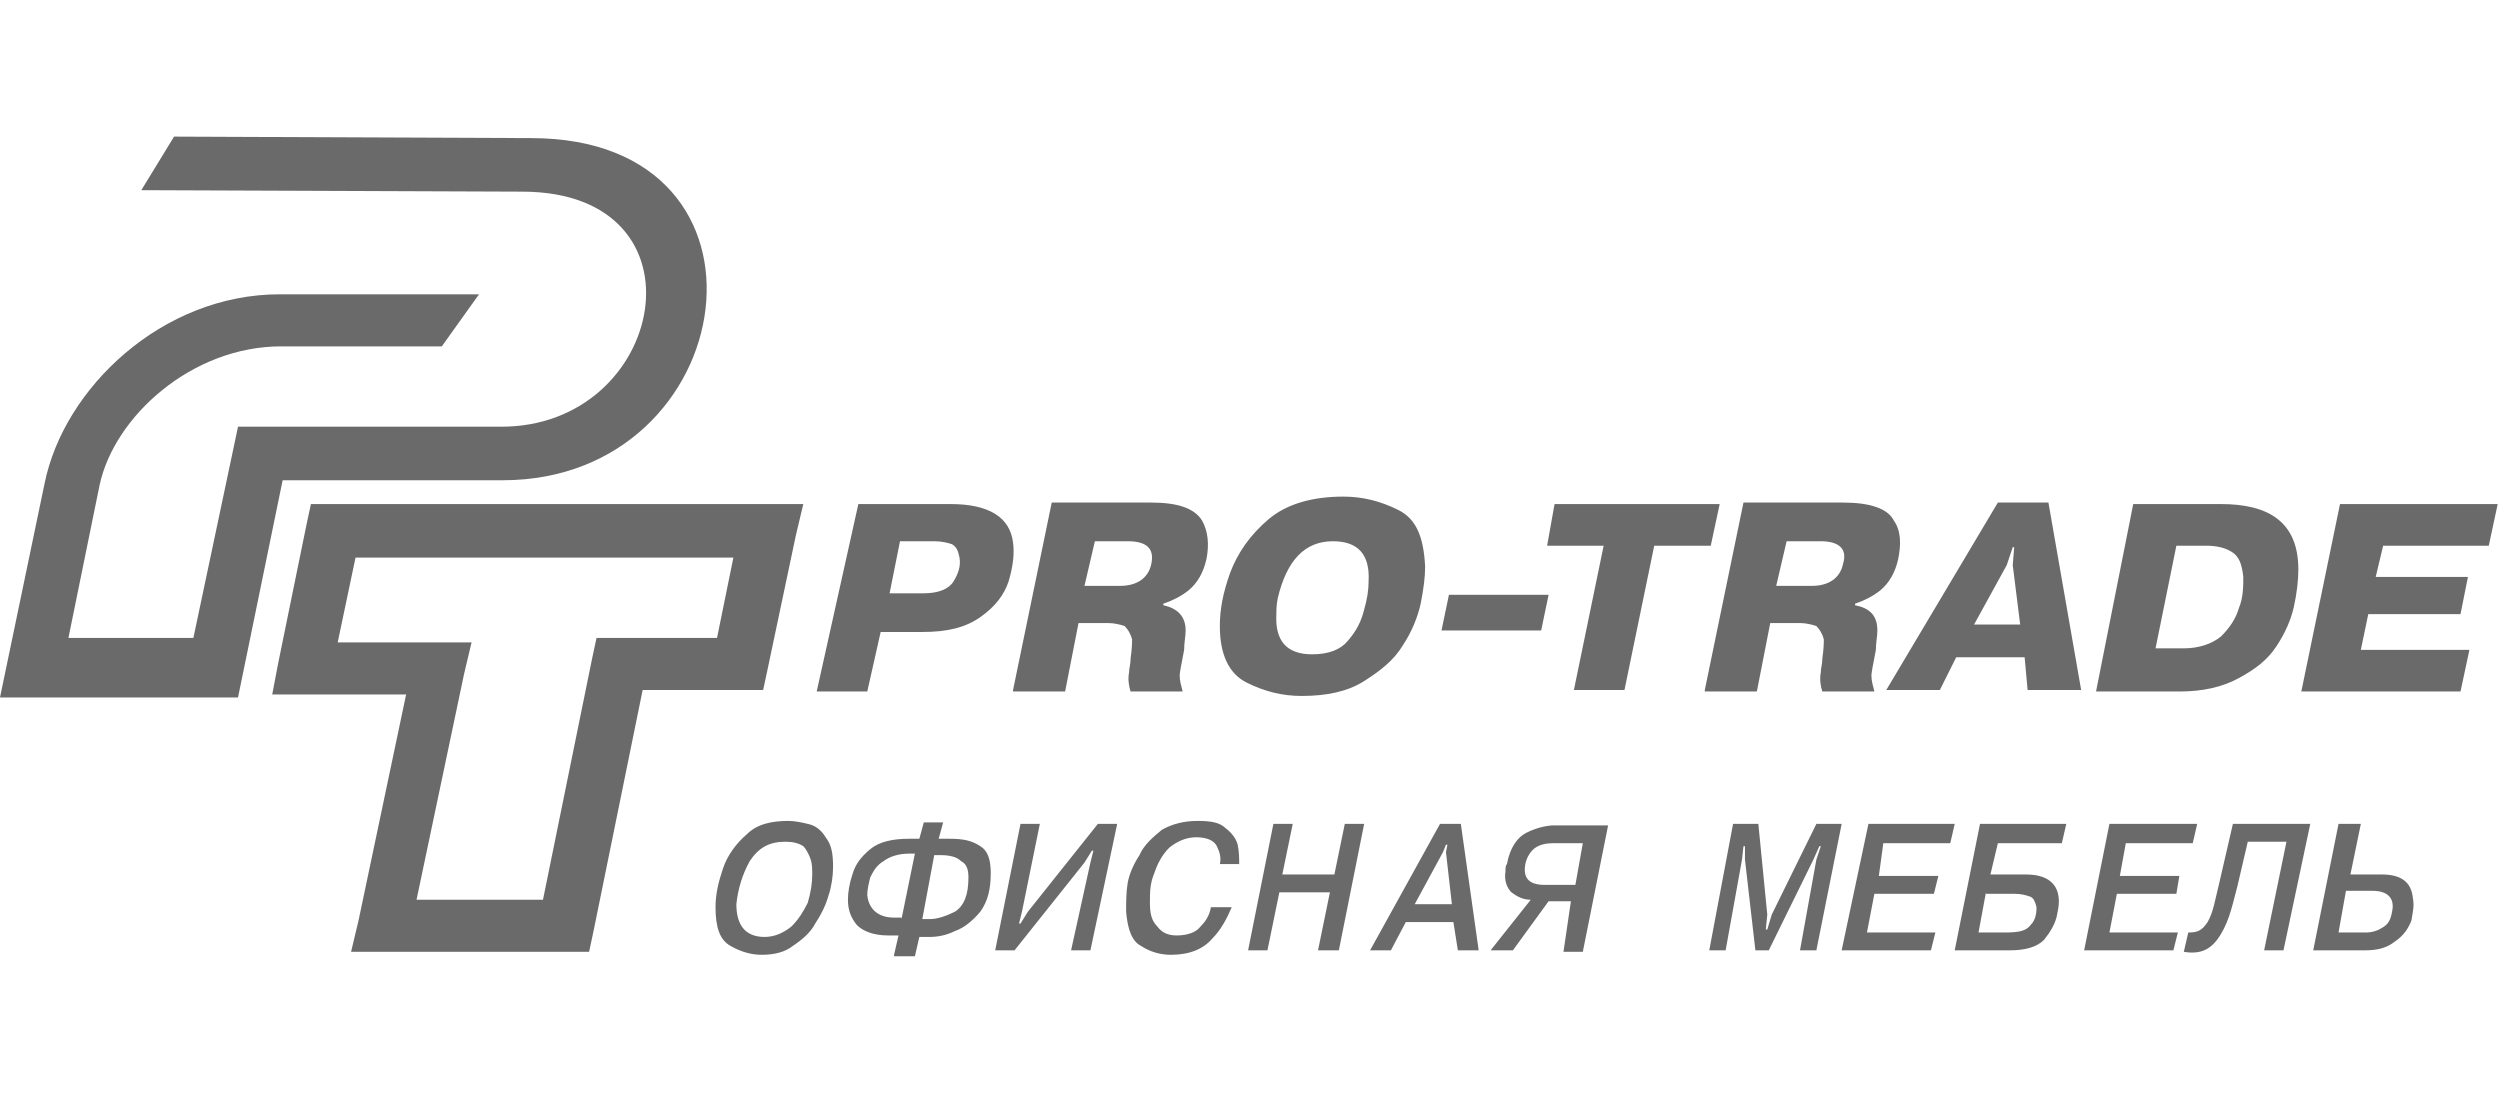 <svg width="183" height="80" viewBox="0 0 183 80" fill="none" xmlns="http://www.w3.org/2000/svg">
<path fill-rule="evenodd" clip-rule="evenodd" d="M173.902 42.232H180.653L180.109 44.955H173.357L172.813 47.568H180.762L180.109 50.617H168.457L171.289 36.897H182.831L182.178 39.946H174.446L173.902 42.232ZM159.31 39.946L157.786 47.459H159.855C160.944 47.459 161.924 47.132 162.577 46.588C163.23 45.935 163.666 45.281 163.884 44.519C164.21 43.757 164.21 42.886 164.21 42.232C164.102 41.252 163.884 40.708 163.339 40.381C162.795 40.054 162.142 39.946 161.488 39.946H159.31ZM156.152 36.897H162.577C164.319 36.897 165.735 37.223 166.715 37.985C167.695 38.748 168.239 39.946 168.239 41.688C168.239 42.45 168.131 43.43 167.913 44.41C167.695 45.39 167.259 46.37 166.606 47.35C165.953 48.33 165.082 48.984 163.884 49.637C162.686 50.29 161.27 50.617 159.528 50.617H153.43L156.152 36.897ZM144.501 45.717H147.877L147.332 41.361L147.441 40.054H147.332L146.896 41.361L144.501 45.717ZM143.194 48.112L141.996 50.508H138.076L146.243 36.788H149.945L152.341 50.508H148.421L148.203 48.112H143.194ZM130.78 39.619L130.018 42.886H132.632C133.829 42.886 134.7 42.341 134.918 41.252C135.245 40.163 134.592 39.619 133.285 39.619H130.78ZM124.791 50.508L127.622 36.788H134.918C136.878 36.788 138.185 37.223 138.621 38.094C139.165 38.857 139.165 39.837 138.947 40.925C138.73 41.906 138.294 42.668 137.641 43.212C137.096 43.648 136.443 43.974 135.789 44.192V44.301C136.878 44.519 137.423 45.063 137.423 46.152C137.423 46.588 137.314 47.023 137.314 47.568C137.096 48.657 136.987 49.31 136.987 49.419C136.987 49.855 137.096 50.181 137.205 50.617H133.394C133.285 50.29 133.176 49.746 133.285 49.201C133.285 48.875 133.394 48.657 133.394 48.221C133.503 47.459 133.503 47.024 133.503 46.806C133.394 46.37 133.176 46.044 132.958 45.826C132.632 45.717 132.196 45.608 131.76 45.608H129.582L128.602 50.617H124.791V50.508ZM117.387 39.946H113.249L113.793 36.897H125.88L125.227 39.946H121.089L118.911 50.508H115.209L117.387 39.946ZM105.517 46.152L106.062 43.539H113.357L112.813 46.152H105.517ZM93.539 43.757C93.43 44.301 93.43 44.628 93.43 44.955C93.321 46.915 94.192 47.895 96.043 47.895C97.241 47.895 98.112 47.568 98.657 46.915C99.31 46.152 99.637 45.499 99.855 44.628C100.073 43.866 100.181 43.212 100.181 42.559C100.29 40.599 99.419 39.619 97.568 39.619C95.499 39.619 94.192 41.034 93.539 43.757ZM95.281 50.944C93.866 50.944 92.559 50.617 91.252 49.964C89.945 49.31 89.292 47.895 89.292 45.826C89.292 44.628 89.51 43.43 90.054 41.906C90.599 40.49 91.47 39.183 92.886 37.985C94.192 36.897 96.043 36.352 98.33 36.352C99.746 36.352 101.053 36.679 102.359 37.332C103.666 37.985 104.21 39.292 104.319 41.47C104.319 42.232 104.21 43.103 103.993 44.192C103.775 45.172 103.339 46.261 102.686 47.241C102.033 48.33 101.053 49.093 99.855 49.855C98.657 50.617 97.132 50.944 95.281 50.944ZM80.145 39.619L79.383 42.886H81.996C83.194 42.886 84.065 42.341 84.283 41.252C84.501 40.163 83.956 39.619 82.541 39.619H80.145ZM74.156 50.508L76.987 36.788H84.283C86.243 36.788 87.441 37.223 87.985 38.094C88.421 38.857 88.53 39.837 88.312 40.925C88.094 41.906 87.659 42.668 87.005 43.212C86.461 43.648 85.808 43.974 85.154 44.192V44.301C86.134 44.519 86.788 45.063 86.788 46.152C86.788 46.588 86.679 47.023 86.679 47.568C86.461 48.657 86.352 49.31 86.352 49.419C86.352 49.855 86.461 50.181 86.57 50.617H82.758C82.65 50.29 82.541 49.746 82.65 49.201C82.65 48.875 82.758 48.657 82.758 48.221C82.867 47.459 82.868 47.024 82.868 46.806C82.759 46.37 82.541 46.044 82.323 45.826C81.996 45.717 81.561 45.608 81.125 45.608H78.947L77.967 50.617H74.156V50.508ZM65.88 39.619L65.118 43.43H67.622C68.711 43.43 69.474 43.103 69.8 42.559C70.127 42.014 70.345 41.47 70.236 40.817C70.127 40.272 70.018 40.054 69.691 39.837C69.365 39.728 68.929 39.619 68.385 39.619H65.88ZM171.724 65.209L171.18 68.258H173.249C173.575 68.258 174.011 68.149 174.337 67.931C174.773 67.713 174.991 67.386 175.1 66.733C175.318 65.753 174.773 65.209 173.684 65.209H171.724ZM172.813 60.309L172.051 64.011H174.337C175.753 64.011 176.515 64.555 176.624 65.753C176.733 66.298 176.624 66.733 176.515 67.386C176.298 67.931 175.971 68.475 175.317 68.911C174.773 69.347 174.12 69.564 173.14 69.564H169.328L171.18 60.309H172.813ZM159.855 69.673L160.181 68.258C160.835 68.258 161.161 68.149 161.597 67.495C162.033 66.733 162.141 65.862 162.468 64.555L163.448 60.309H169.111L167.151 69.564H165.735L167.368 61.615H164.537L163.775 64.882C163.448 66.08 163.23 67.278 162.577 68.367C161.924 69.456 161.161 69.891 159.855 69.673ZM155.172 64.12H159.528L159.31 65.426H154.955L154.41 68.258H159.419L159.092 69.564H152.559L154.41 60.309H160.835L160.508 61.724H155.608L155.172 64.12ZM145.372 65.318L144.827 68.258H146.788C147.768 68.258 148.312 68.149 148.639 67.713C148.965 67.386 149.074 66.951 149.074 66.406C148.965 65.971 148.857 65.753 148.639 65.644C148.312 65.535 147.985 65.426 147.441 65.426H145.372V65.318ZM146.243 61.724L145.699 64.011H148.312C150.163 64.011 151.034 64.991 150.599 66.842C150.49 67.604 150.054 68.258 149.619 68.802C149.074 69.347 148.203 69.564 147.114 69.564H143.085L144.936 60.309H151.252L150.926 61.724H146.243ZM137.532 64.12H141.887L141.561 65.426H137.205L136.661 68.258H141.67L141.343 69.564H134.809L136.769 60.309H143.085L142.759 61.724H137.858L137.532 64.12ZM126.316 69.564H125.118L126.86 60.309H128.711L129.365 66.951L129.256 68.04H129.365L129.691 66.951L132.958 60.309H134.809L132.958 69.564H131.76L132.958 62.922L133.285 61.942H133.176L132.74 62.922L129.474 69.564H128.494L127.731 62.922V61.942H127.622L127.514 62.922L126.316 69.564ZM115.862 61.724H113.684C112.922 61.724 112.377 61.942 112.051 62.377C111.724 62.813 111.615 63.249 111.615 63.684C111.615 64.446 112.16 64.773 113.031 64.773H115.318L115.862 61.724ZM114.991 65.971H113.357L110.744 69.564H109.111L112.051 65.862C111.506 65.862 111.071 65.644 110.635 65.318C110.308 64.991 110.091 64.446 110.2 63.793C110.2 63.575 110.2 63.358 110.308 63.249C110.526 62.051 111.071 61.288 111.724 60.962C112.377 60.635 113.14 60.417 113.793 60.417H117.713L115.862 69.673H114.446L114.991 65.971ZM103.557 66.189H106.279L105.844 62.377L105.953 61.833H105.844L105.626 62.377L103.557 66.189ZM102.904 67.495L101.815 69.564H100.29L105.408 60.309H106.933L108.239 69.564H106.715L106.388 67.495H102.904ZM93.648 65.318L92.777 69.564H91.361L93.212 60.309H94.628L93.866 64.011H97.677L98.439 60.309H99.855L98.004 69.564H96.479L97.35 65.318H93.648ZM88.639 66.406H90.163C89.837 67.169 89.401 68.04 88.748 68.693C88.094 69.456 87.114 69.891 85.699 69.891C84.936 69.891 84.174 69.673 83.521 69.238C82.867 68.911 82.541 68.04 82.432 66.733C82.432 66.08 82.432 65.318 82.541 64.664C82.65 64.011 82.976 63.249 83.412 62.595C83.739 61.833 84.392 61.288 85.045 60.744C85.808 60.309 86.679 60.091 87.659 60.091C88.639 60.091 89.292 60.2 89.728 60.635C90.163 60.962 90.49 61.397 90.599 61.833C90.708 62.377 90.708 62.813 90.708 63.249H89.292C89.401 62.813 89.292 62.377 89.074 61.942C88.857 61.506 88.312 61.288 87.55 61.288C86.788 61.288 86.134 61.615 85.59 62.051C85.045 62.595 84.719 63.249 84.501 63.902C84.174 64.664 84.174 65.317 84.174 66.08C84.174 66.842 84.283 67.386 84.719 67.822C85.045 68.258 85.481 68.475 86.134 68.475C86.897 68.475 87.55 68.258 87.876 67.822C88.203 67.495 88.53 67.06 88.639 66.406ZM74.592 67.604H74.701L75.245 66.733L80.363 60.309H81.778L79.819 69.564H78.403L79.819 63.14L80.036 62.269H79.927L79.383 63.14L74.265 69.564H72.849L74.701 60.309H76.116L74.809 66.733L74.592 67.604ZM67.513 67.278H68.058C68.602 67.278 69.256 67.06 69.909 66.733C70.562 66.298 70.889 65.535 70.889 64.229C70.889 63.684 70.78 63.249 70.345 63.031C70.018 62.704 69.474 62.595 68.82 62.595H68.385L67.513 67.278ZM65.989 67.278L66.969 62.486H66.534C65.771 62.486 65.118 62.704 64.682 63.031C64.138 63.358 63.92 63.793 63.702 64.229C63.593 64.664 63.484 65.1 63.484 65.535C63.593 66.515 64.247 67.169 65.445 67.169H65.989V67.278ZM65.445 69.891L65.771 68.475H65.009C63.92 68.475 63.158 68.149 62.722 67.713C62.287 67.169 62.069 66.624 62.069 65.862C62.069 65.318 62.178 64.664 62.396 64.011C62.613 63.249 63.049 62.704 63.702 62.16C64.356 61.615 65.336 61.397 66.534 61.397H67.296L67.622 60.2H69.038L68.711 61.397H69.474C70.454 61.397 71.107 61.506 71.76 61.942C72.305 62.269 72.523 62.922 72.523 63.902C72.523 65.1 72.305 65.971 71.76 66.733C71.216 67.386 70.562 67.931 69.909 68.149C69.256 68.475 68.602 68.584 68.058 68.584H67.296L66.969 70H65.445V69.891ZM55.971 68.584C56.733 68.584 57.386 68.258 57.931 67.822C58.475 67.278 58.802 66.733 59.129 66.08C59.347 65.317 59.456 64.664 59.456 64.011C59.456 63.684 59.456 63.249 59.347 62.922C59.238 62.595 59.02 62.16 58.802 61.942C58.475 61.724 58.04 61.615 57.495 61.615C56.298 61.615 55.535 62.051 54.882 63.031C54.337 64.011 54.011 65.1 53.902 66.189C53.902 67.713 54.555 68.584 55.971 68.584ZM55.753 69.891C54.991 69.891 54.229 69.673 53.466 69.238C52.704 68.802 52.377 67.931 52.377 66.406C52.377 65.427 52.595 64.555 52.922 63.575C53.249 62.595 53.902 61.724 54.664 61.071C55.426 60.309 56.515 60.091 57.713 60.091C58.149 60.091 58.693 60.2 59.129 60.309C59.673 60.417 60.109 60.744 60.435 61.288C60.871 61.833 60.98 62.486 60.98 63.466C60.98 64.12 60.871 64.882 60.653 65.535C60.435 66.298 60.109 66.951 59.673 67.604C59.347 68.258 58.693 68.802 58.04 69.238C57.495 69.673 56.733 69.891 55.753 69.891ZM62.831 36.897H69.582C72.414 36.897 73.938 37.877 74.156 39.728C74.265 40.49 74.156 41.47 73.829 42.559C73.503 43.539 72.849 44.41 71.76 45.172C70.671 45.935 69.365 46.261 67.513 46.261H64.465L63.484 50.617H59.782L62.831 36.897Z" fill="#6A6A6A"/>
<path fill-rule="evenodd" clip-rule="evenodd" d="M32.341 25.354H20.581C14.047 25.354 8.385 30.472 7.296 35.481L5.009 46.697H14.156L17.423 31.234H36.588C48.784 31.343 52.16 14.029 38.221 14.029L10.345 13.92L12.741 10L38.875 10.109C58.149 10.109 54.338 35.154 36.806 35.154H20.69L17.423 51.053H0L3.267 35.372C4.682 28.403 11.869 21.543 20.472 21.543H35.063L32.341 25.354ZM20.363 48.548L22.432 38.421L22.759 36.897H24.392H56.298H58.802L58.258 39.183L56.189 48.984L55.862 50.508H54.229H47.042L43.448 68.149L43.122 69.673H41.488H28.203H25.699L26.243 67.387L29.728 50.835H22.432H19.927L20.363 48.548ZM26.025 40.817L24.719 47.024H32.014H34.519L33.975 49.31L30.49 65.862H39.746L43.339 48.221L43.666 46.697H45.3H52.486L53.684 40.817H26.025Z" fill="#6A6A6A"/>
</svg>
